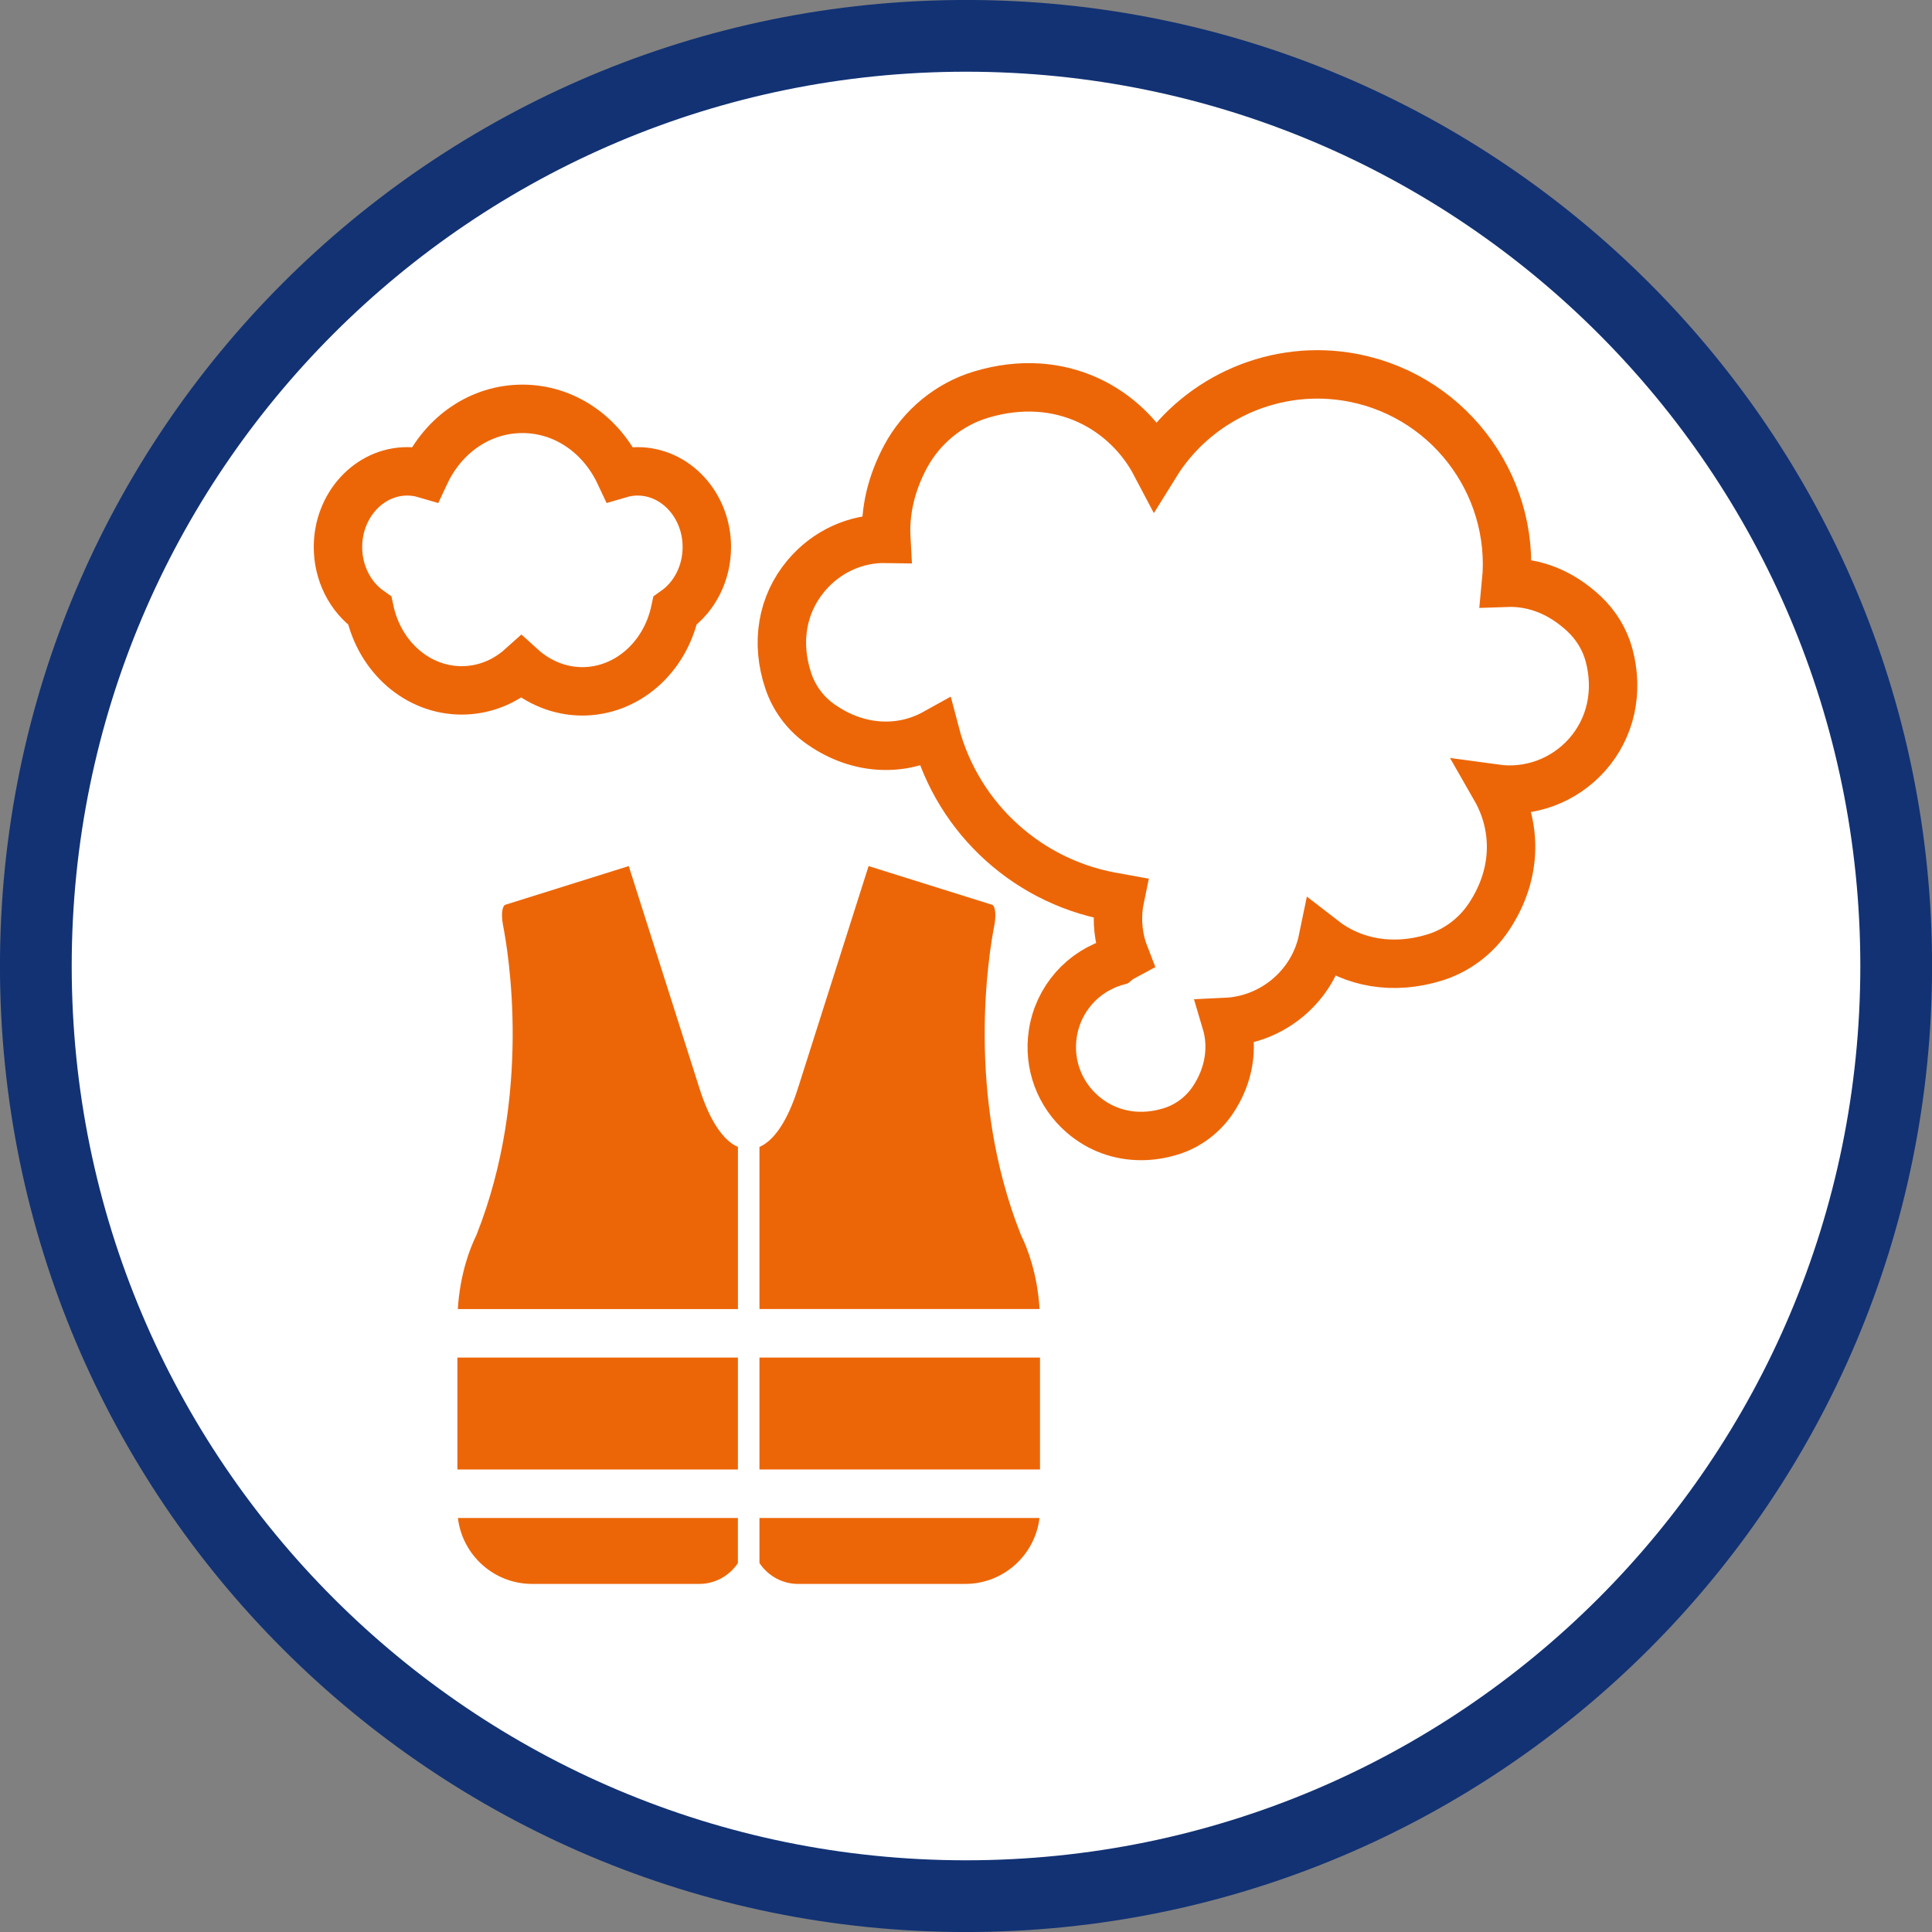 <?xml version="1.0" encoding="utf-8"?>
<!-- Generator: Adobe Illustrator 16.0.3, SVG Export Plug-In . SVG Version: 6.00 Build 0)  -->
<!DOCTYPE svg PUBLIC "-//W3C//DTD SVG 1.1//EN" "http://www.w3.org/Graphics/SVG/1.1/DTD/svg11.dtd">
<svg version="1.1" id="Laag_1" xmlns="http://www.w3.org/2000/svg" xmlns:xlink="http://www.w3.org/1999/xlink" x="0px" y="0px"
	 width="59.84px" height="59.84px" viewBox="0 0 59.84 59.84" enable-background="new 0 0 59.84 59.84" xml:space="preserve">
<rect x="0" y="0" width="59.84" height="59.84" fill="#808080" stroke="none"/>
<title>a</title>
<g>
	<defs>
		<rect id="SVGID_1_" width="59.84" height="59.84"/>
	</defs>
	<clipPath id="SVGID_2_">
		<use xlink:href="#SVGID_1_"  overflow="visible"/>
	</clipPath>
	<g clip-path="url(#SVGID_2_)">
		<path fill="#FFFFFF" d="M29.92,58.73c15.912,0,28.811-12.899,28.811-28.811S45.832,1.11,29.92,1.11
			c-15.911,0-28.81,12.899-28.81,28.81l0,0C1.11,45.831,14.009,58.73,29.92,58.73"/>
		<path fill="none" stroke="#123274" stroke-width="2.222" d="M29.92,58.73c15.912,0,28.811-12.899,28.811-28.811
			S45.832,1.11,29.92,1.11c-15.911,0-28.81,12.899-28.81,28.81l0,0C1.11,45.831,14.009,58.73,29.92,58.73z"/>
	</g>
</g>
<g>
	<defs>
		<rect id="SVGID_3_" x="15" y="11.74" width="29.3" height="36.1"/>
	</defs>
	<clipPath id="SVGID_4_">
		<use xlink:href="#SVGID_3_"  overflow="visible"/>
	</clipPath>
	<g clip-path="url(#SVGID_4_)">
		<path fill="#EC6608" d="M-11.473,22.423c-0.75-0.33-1.42-1.34-1.93-2.93l-3.56-11.2l-6.23,2c-0.07,0-0.22,0.29-0.1,1
			c0.975,5.208,0.53,10.583-1.29,15.56l0,0l0,0l0,0c-0.547,1.165-0.863,2.425-0.93,3.711h14.09L-11.473,22.423z"/>
	</g>
</g>
<g>
	<path fill="#EC6608" d="M22.855,35.524c-0.462-0.2-0.875-0.823-1.187-1.802l-2.194-6.897l-3.834,1.202
		c-0.042,0.021-0.141,0.177-0.062,0.617c0.167,0.846,0.907,5.245-0.815,9.592l-0.001,0.003l-0.002,0.006l-0.004,0.01l-0.005,0.01
		c-0.193,0.395-0.502,1.184-0.571,2.281h8.676V35.524z"/>
	<polygon fill="#EC6608" points="22.855,42.048 14.167,42.048 14.167,42.179 14.167,44.832 14.167,45.354 14.167,45.515 
		22.855,45.515 	"/>
	<path fill="#EC6608" d="M16.483,49.059h1.623h0.129h1.628h0.955h0.845c0.477,0,0.928-0.248,1.192-0.646v-1.397h-8.672
		C14.319,48.166,15.298,49.059,16.483,49.059"/>
	<path fill="#EC6608" d="M23.523,48.413c0.264,0.398,0.715,0.646,1.19,0.646h0.847h0.954h1.629h0.13h1.623
		c1.183,0,2.164-0.893,2.3-2.043h-8.673V48.413z"/>
	<path fill="#EC6608" d="M31.629,38.265l-0.005-0.01l-0.004-0.01l-0.003-0.005l-0.001-0.004c-1.725-4.349-0.982-8.75-0.815-9.593
		c0.077-0.44-0.02-0.595-0.063-0.616l-3.835-1.202l-2.193,6.897c-0.312,0.979-0.725,1.602-1.187,1.802v5.021h8.676
		C32.131,39.448,31.821,38.659,31.629,38.265"/>
	<polygon fill="#EC6608" points="32.212,44.832 32.212,42.179 32.212,42.048 23.523,42.048 23.523,45.514 32.212,45.514 
		32.212,45.354 	"/>
	<path fill="none" stroke="#EC6608" stroke-width="1.5" stroke-miterlimit="10" d="M36.252,35.046
		c0.533-0.161,1.001-0.509,1.313-0.975c0.505-0.75,0.646-1.622,0.409-2.417c1.442-0.067,2.698-1.111,2.995-2.552
		c0.949,0.738,2.199,0.948,3.473,0.553c0.681-0.211,1.275-0.658,1.674-1.257c0.93-1.399,0.832-2.872,0.203-3.971
		c1.063,0.146,2.121-0.245,2.837-1.049c0.739-0.833,0.985-1.961,0.679-3.095c-0.131-0.479-0.396-0.916-0.765-1.265
		c-0.714-0.671-1.543-1.001-2.421-0.969c0.305-3.096-1.88-5.929-4.991-6.39c-2.334-0.346-4.646,0.755-5.866,2.724
		c-0.887-1.686-2.908-2.912-5.409-2.159c-0.99,0.297-1.843,0.998-2.337,1.922c-0.443,0.83-0.642,1.684-0.594,2.542
		c-0.955-0.017-1.862,0.4-2.488,1.149c-0.745,0.889-0.944,2.075-0.547,3.254c0.171,0.512,0.5,0.967,0.926,1.285
		c1.131,0.839,2.503,0.949,3.624,0.326c0.699,2.672,2.929,4.694,5.693,5.105c0.011,0.001,0.021,0.002,0.032,0.004
		c-0.012,0.057-0.022,0.114-0.031,0.171c-0.081,0.554-0.019,1.107,0.183,1.624c-0.094,0.05-0.184,0.107-0.266,0.174
		c-1.041,0.295-1.811,1.167-1.971,2.245c-0.14,0.939,0.208,1.872,0.929,2.492c0.509,0.439,1.139,0.668,1.803,0.668
		C35.639,35.186,35.944,35.139,36.252,35.046z"/>
	<path fill="none" stroke="#EC6608" stroke-width="1.5" stroke-miterlimit="10" d="M18.036,21.413c1.378,0,2.564-1.042,2.874-2.499
		c0.61-0.43,0.983-1.169,0.983-1.97c0-1.293-0.963-2.345-2.146-2.345c-0.188,0-0.373,0.027-0.553,0.08
		c-0.579-1.235-1.727-2.016-3.013-2.016c-1.286,0-2.435,0.78-3.013,2.016c-0.18-0.053-0.365-0.08-0.554-0.08
		c-1.183,0-2.146,1.052-2.146,2.345c0,0.801,0.373,1.541,0.984,1.971c0.31,1.44,1.484,2.468,2.846,2.468
		c0.684,0,1.327-0.253,1.848-0.72C16.674,21.143,17.344,21.413,18.036,21.413z"/>
</g>
</svg>
